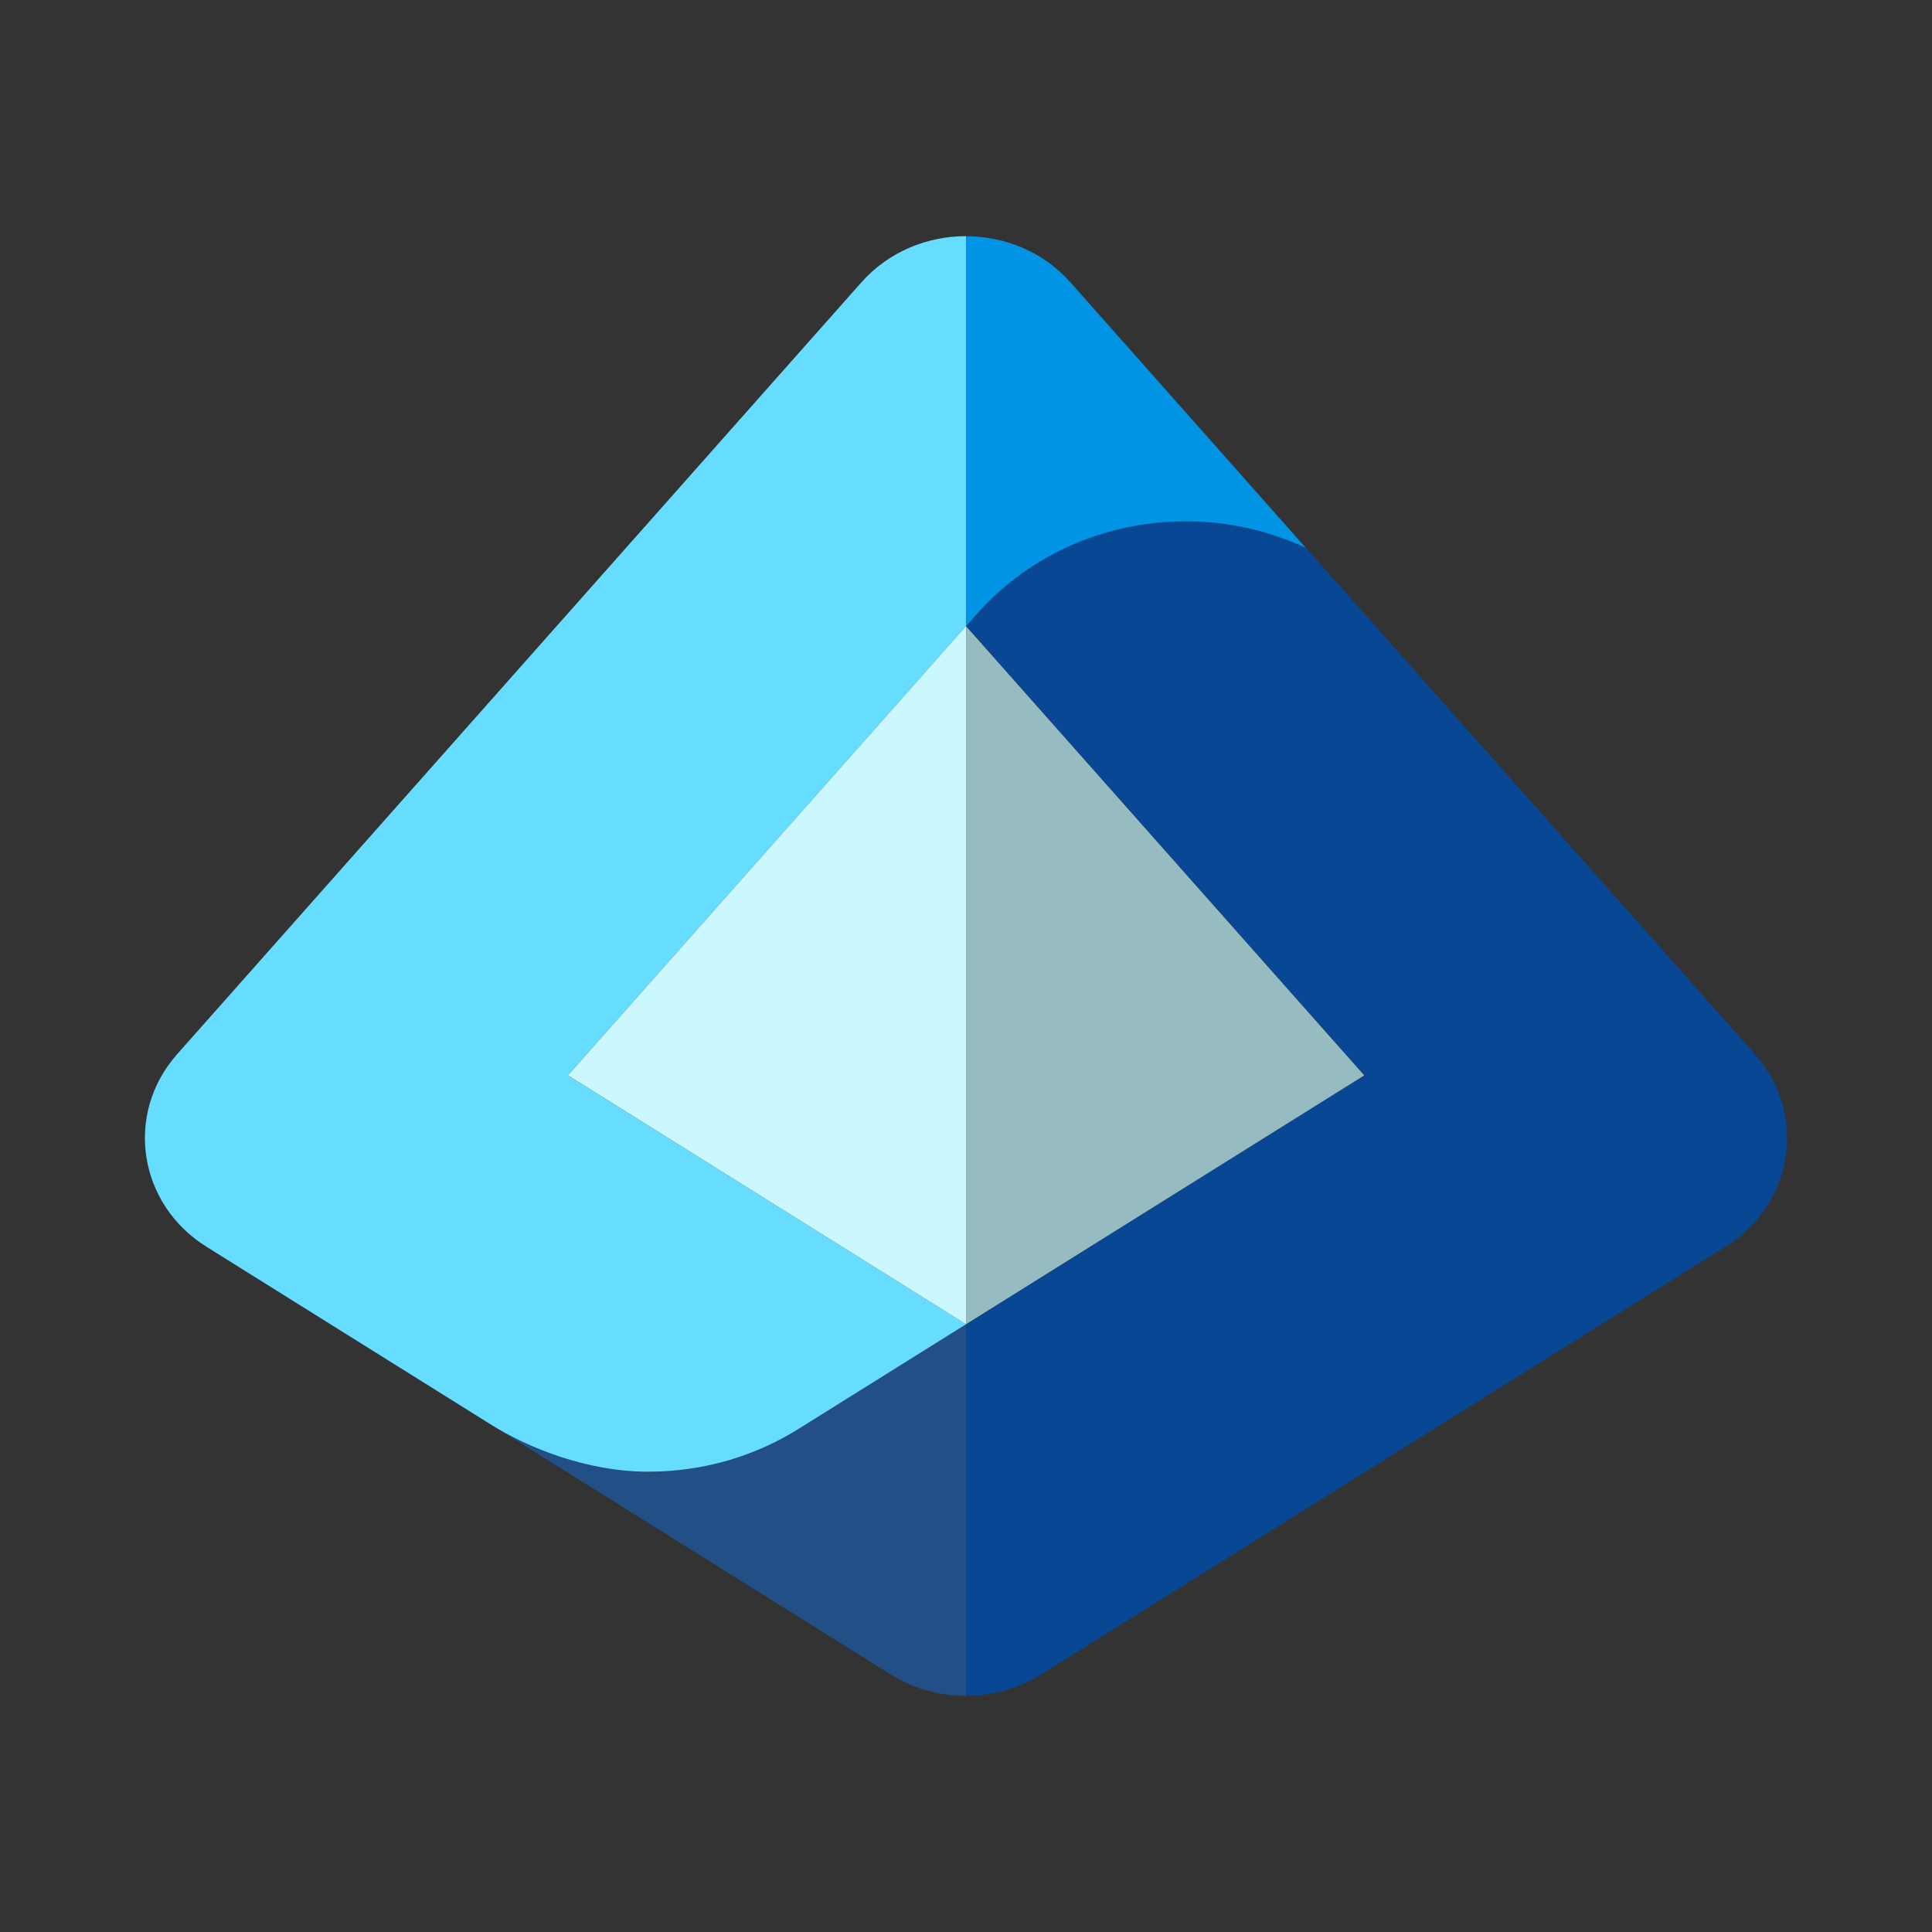 <?xml version="1.0" encoding="UTF-8"?> <svg xmlns="http://www.w3.org/2000/svg" width="200" height="200" viewBox="0 0 200 200" fill="none"><rect x="0" y="0" width="200" height="200" fill="#333333" stroke="none"/><path d="M50.908 147.525C54.572 149.81 60.664 152.35 67.105 152.35C72.97 152.35 78.419 150.65 82.934 147.751C82.934 147.751 82.943 147.751 82.953 147.741L100 137.089V175.555C97.299 175.555 94.579 174.819 92.218 173.345L50.908 147.525Z" fill="#225086"></path><path d="M89.167 29.233L18.334 109.133C12.866 115.309 14.292 124.64 21.384 129.07C21.384 129.07 47.602 145.456 50.908 147.525C54.572 149.81 60.664 152.35 67.105 152.35C72.97 152.35 78.419 150.65 82.934 147.751C82.934 147.751 82.943 147.751 82.953 147.741L100 137.089L58.785 111.324L100.009 64.819V24.445C96.005 24.445 92.001 26.041 89.167 29.233Z" fill="#66DDFF"></path><path d="M58.784 111.324L59.275 111.626L100 137.089H100.009V64.829L100 64.82L58.784 111.324Z" fill="#CBF8FF"></path><path d="M178.615 129.07C185.708 124.64 187.135 115.309 181.666 109.133L135.19 56.707C131.44 54.959 127.237 53.958 122.79 53.958C114.053 53.958 106.243 57.727 101.048 63.648L100.019 64.81L141.235 111.314L100.009 137.079V175.546C102.72 175.546 105.421 174.81 107.782 173.336L178.615 129.06V129.07Z" fill="#074793"></path><path d="M100.009 24.445V64.819L101.039 63.658C106.233 57.736 114.044 53.968 122.78 53.968C127.238 53.968 131.431 54.978 135.18 56.716L110.823 29.242C107.999 26.05 103.995 24.454 100 24.454L100.009 24.445Z" fill="#0294E4"></path><path d="M141.225 111.324L100.009 64.829V137.079L141.225 111.324Z" fill="#96BCC2"></path></svg> 